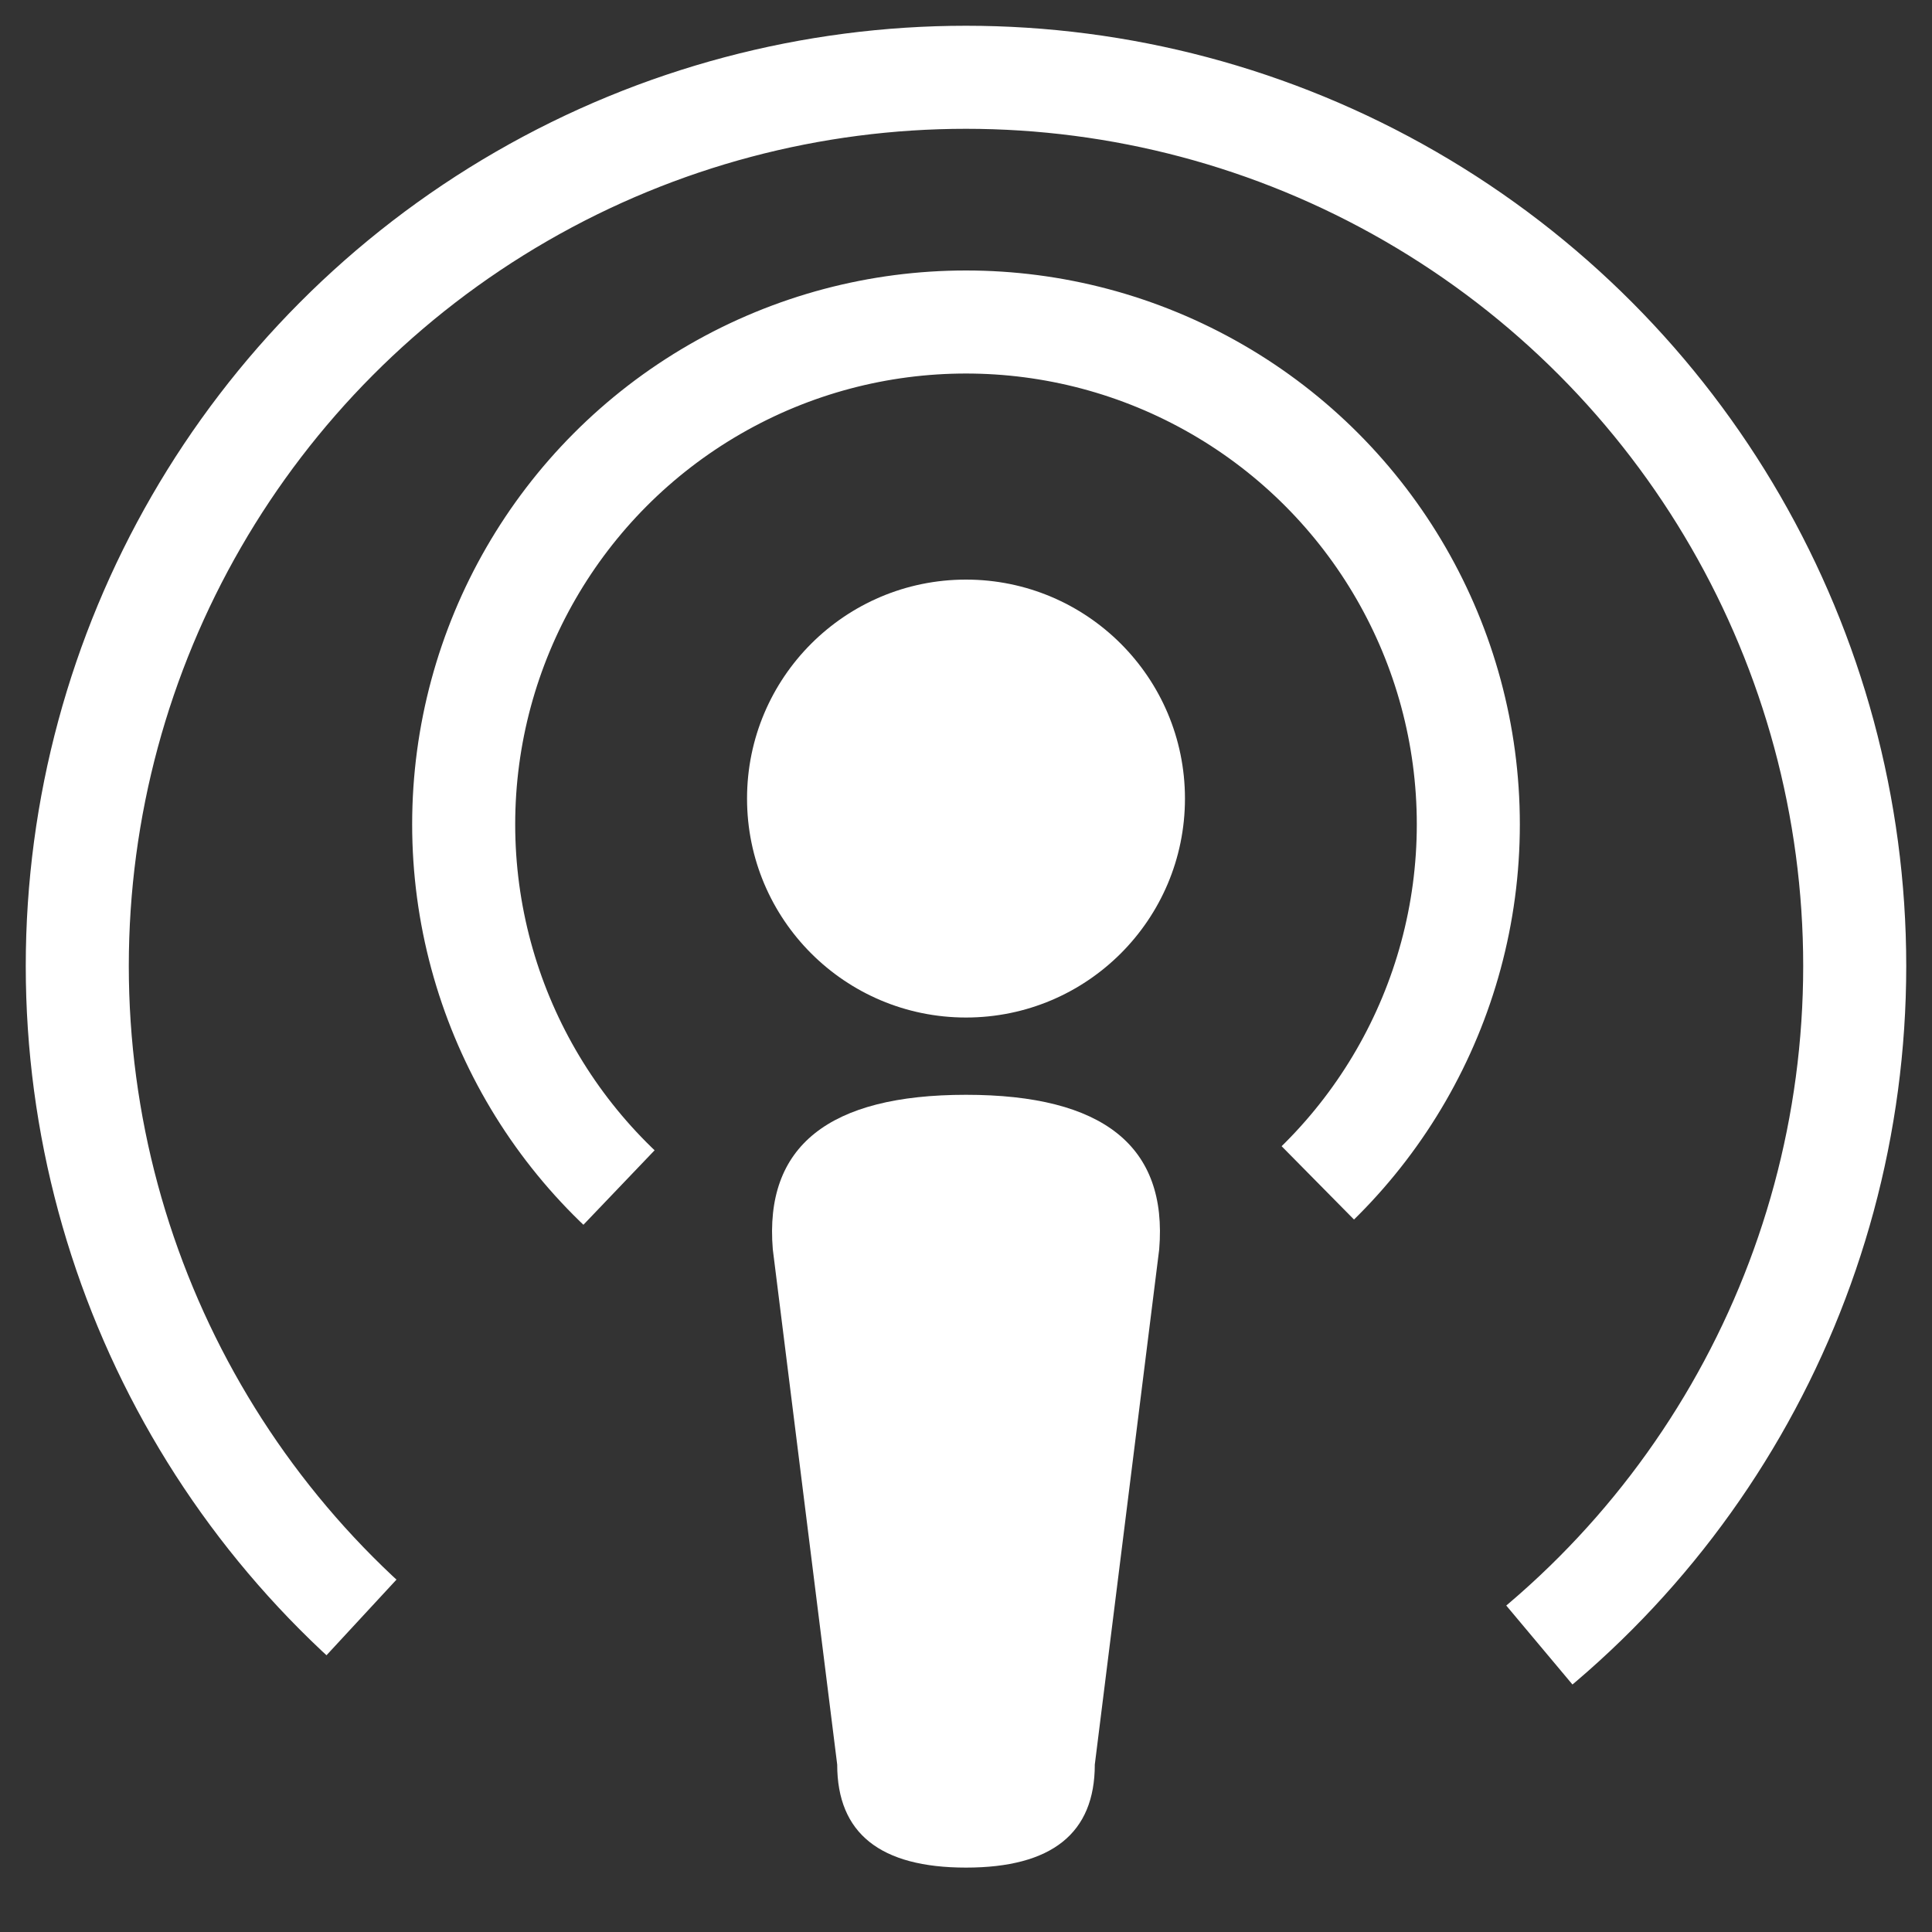 <?xml version="1.0" encoding="utf-8"?>
<svg xmlns="http://www.w3.org/2000/svg" viewBox="0 0 300 300">

<rect x="0" y="0" width="300" height="300" fill="#333333" stroke="none"/>

<circle
  cx="150"
  cy="150"
  r="138"
  stroke="#fff"
  stroke-width="16"
  stroke-dashoffset="480"
  stroke-dasharray="600,200"
  fill="transparent">
</circle>

<circle
  cx="150"
  cy="128"
  r="78"
  stroke="#fff"
  stroke-width="16"
  stroke-dashoffset="538"
  stroke-dasharray="600,120"
  fill="transparent">
</circle>

<circle
  cx="150"
  cy="124"
  r="34"
  fill="#fff">
</circle>

<path fill="#fff" d="
M 150 170
Q 182,170 180,194
L 170 274
Q 170,290 150,290
Q 130,290 130,274
L 120 194
Q 118,170 150,170
Z
"/>

</svg>
